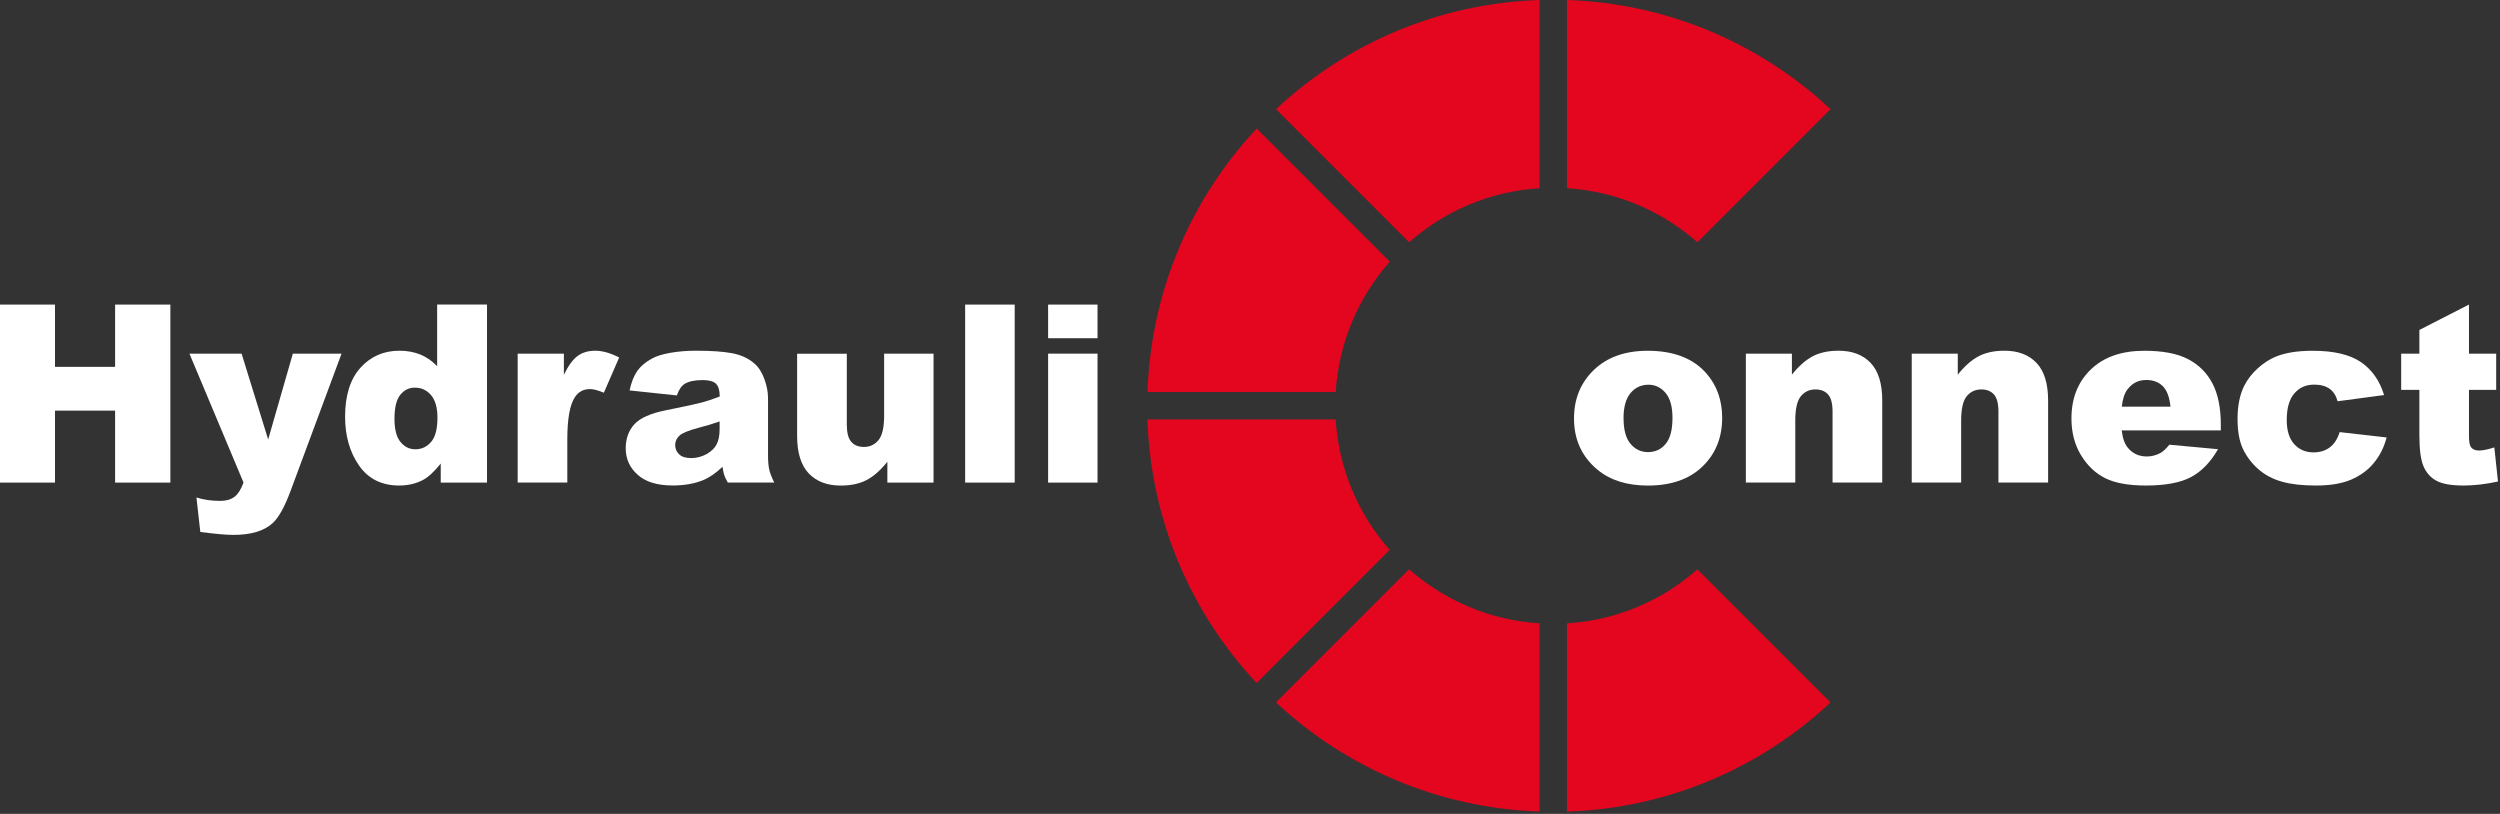 <?xml version="1.0" encoding="UTF-8"?> <svg xmlns="http://www.w3.org/2000/svg" width="556" height="181" viewBox="0 0 556 181" fill="none"><rect x="0" y="0" width="556" height="181" fill="#333333" stroke="none"/><g clip-path="url(#clip0_11_32)"><path d="M0 67.74H12.23V81.59H25.6V67.74H37.89V107.33H25.6V91.32H12.23V107.33H0V67.74Z" fill="white"></path><path d="M42.13 78.65H53.73L59.64 97.74L65.13 78.65H75.96L64.58 109.29C63.28 112.79 61.96 115.15 60.61 116.37C58.7 118.1 55.8 118.96 51.89 118.96C50.31 118.96 47.86 118.74 44.55 118.31L43.69 110.64C45.27 111.14 47.04 111.4 48.98 111.4C50.28 111.4 51.32 111.1 52.12 110.51C52.92 109.92 53.6 108.85 54.16 107.32L42.13 78.65Z" fill="white"></path><path d="M108.31 67.74V107.33H98.02V103.09C96.58 104.89 95.27 106.11 94.08 106.74C92.5 107.57 90.73 107.98 88.79 107.98C84.88 107.98 81.9 106.49 79.84 103.52C77.78 100.55 76.75 96.94 76.75 92.69C76.75 87.94 77.89 84.3 80.17 81.78C82.45 79.26 85.34 78 88.85 78C90.56 78 92.11 78.29 93.51 78.86C94.9 79.44 96.14 80.3 97.22 81.45V67.73H108.32L108.31 67.74ZM97.29 92.91C97.29 90.66 96.81 88.98 95.86 87.87C94.91 86.76 93.7 86.21 92.24 86.21C90.96 86.21 89.89 86.74 89.03 87.8C88.17 88.86 87.73 90.64 87.73 93.15C87.73 95.49 88.18 97.21 89.07 98.29C89.96 99.38 91.06 99.92 92.38 99.92C93.78 99.92 94.95 99.37 95.89 98.27C96.83 97.17 97.29 95.38 97.29 92.9V92.91Z" fill="white"></path><path d="M115.12 78.65H125.41V83.35C126.4 81.32 127.42 79.92 128.48 79.15C129.53 78.39 130.83 78 132.38 78C133.93 78 135.77 78.5 137.7 79.51L134.3 87.34C133 86.8 131.98 86.53 131.22 86.53C129.78 86.53 128.66 87.12 127.87 88.31C126.74 89.98 126.17 93.12 126.17 97.71V107.32H115.13V78.64L115.12 78.65Z" fill="white"></path><path d="M150.52 87.94L140.02 86.83C140.42 84.99 140.99 83.55 141.73 82.5C142.48 81.45 143.55 80.53 144.96 79.76C145.97 79.2 147.35 78.77 149.12 78.46C150.89 78.15 152.79 78 154.85 78C158.14 78 160.79 78.18 162.79 78.55C164.79 78.92 166.45 79.69 167.79 80.86C168.73 81.67 169.46 82.82 170 84.3C170.54 85.78 170.81 87.2 170.81 88.55V101.22C170.81 102.57 170.9 103.63 171.07 104.39C171.24 105.16 171.61 106.13 172.19 107.32H161.87C161.45 106.58 161.18 106.02 161.06 105.63C160.93 105.24 160.81 104.64 160.68 103.81C159.24 105.2 157.81 106.19 156.39 106.78C154.45 107.57 152.19 107.97 149.61 107.97C146.19 107.97 143.59 107.18 141.82 105.59C140.05 104.01 139.16 102.05 139.16 99.73C139.16 97.55 139.8 95.76 141.08 94.36C142.36 92.96 144.72 91.91 148.16 91.23C152.28 90.4 154.96 89.82 156.18 89.49C157.4 89.16 158.7 88.72 160.07 88.18C160.07 86.83 159.79 85.88 159.23 85.34C158.67 84.8 157.69 84.53 156.29 84.53C154.49 84.53 153.14 84.82 152.24 85.39C151.54 85.84 150.97 86.69 150.54 87.93L150.52 87.94ZM160.05 93.72C158.54 94.26 156.96 94.74 155.32 95.15C153.09 95.74 151.68 96.33 151.08 96.91C150.47 97.5 150.16 98.18 150.16 98.94C150.16 99.8 150.46 100.51 151.06 101.06C151.66 101.61 152.55 101.88 153.72 101.88C154.89 101.88 156.08 101.58 157.14 100.99C158.19 100.4 158.94 99.67 159.38 98.82C159.82 97.97 160.04 96.85 160.04 95.49V93.73L160.05 93.72Z" fill="white"></path><path d="M207.61 107.33H197.35V102.69C195.82 104.6 194.28 105.96 192.72 106.77C191.16 107.58 189.25 107.99 186.98 107.99C183.96 107.99 181.58 107.09 179.86 105.28C178.14 103.47 177.28 100.69 177.28 96.92V78.67H188.33V94.44C188.33 96.24 188.66 97.52 189.33 98.27C190 99.03 190.93 99.4 192.14 99.4C193.45 99.4 194.53 98.9 195.37 97.89C196.21 96.88 196.63 95.07 196.63 92.46V78.66H207.62V107.34L207.61 107.33Z" fill="white"></path><path d="M214.65 67.74H225.67V107.33H214.65V67.74Z" fill="white"></path><path d="M233.1 67.74H244.09V75.22H233.1V67.74ZM233.1 78.65H244.09V107.33H233.1V78.65Z" fill="white"></path><path d="M350.06 93.07C350.06 88.7 351.54 85.09 354.49 82.26C357.44 79.43 361.43 78.01 366.45 78.01C372.19 78.01 376.53 79.68 379.47 83.01C381.83 85.69 383.01 89 383.01 92.92C383.01 97.33 381.55 100.94 378.62 103.76C375.69 106.58 371.65 107.99 366.48 107.99C361.87 107.99 358.14 106.82 355.3 104.48C351.81 101.58 350.06 97.78 350.06 93.08V93.07ZM361.08 93.04C361.08 95.6 361.6 97.49 362.63 98.71C363.66 99.94 364.97 100.55 366.53 100.55C368.09 100.55 369.42 99.95 370.43 98.74C371.45 97.53 371.96 95.6 371.96 92.93C371.96 90.45 371.45 88.6 370.42 87.38C369.39 86.17 368.12 85.56 366.61 85.56C365.01 85.56 363.68 86.18 362.64 87.41C361.6 88.64 361.07 90.52 361.07 93.04H361.08Z" fill="white"></path><path d="M388.29 78.65H398.52V83.32C400.05 81.41 401.6 80.05 403.16 79.23C404.73 78.41 406.64 78 408.89 78C411.93 78 414.31 78.9 416.03 80.71C417.75 82.52 418.61 85.31 418.61 89.09V107.32H407.56V91.55C407.56 89.75 407.23 88.48 406.56 87.73C405.89 86.98 404.96 86.61 403.75 86.61C402.42 86.61 401.34 87.11 400.51 88.12C399.68 89.13 399.27 90.94 399.27 93.55V107.32H388.28V78.64L388.29 78.65Z" fill="white"></path><path d="M425.18 78.65H435.41V83.32C436.94 81.41 438.49 80.05 440.05 79.23C441.61 78.41 443.52 78 445.78 78C448.82 78 451.2 78.9 452.92 80.71C454.64 82.52 455.5 85.31 455.5 89.09V107.32H444.45V91.55C444.45 89.75 444.12 88.48 443.45 87.73C442.78 86.98 441.85 86.61 440.64 86.61C439.31 86.61 438.23 87.11 437.4 88.12C436.57 89.13 436.16 90.94 436.16 93.55V107.32H425.17V78.64L425.18 78.65Z" fill="white"></path><path d="M493.9 95.72H471.87C472.07 97.49 472.54 98.8 473.3 99.66C474.36 100.9 475.75 101.52 477.46 101.52C478.54 101.52 479.57 101.25 480.54 100.71C481.13 100.37 481.77 99.76 482.46 98.9L493.29 99.9C491.63 102.78 489.63 104.85 487.29 106.1C484.95 107.35 481.59 107.98 477.22 107.98C473.42 107.98 470.43 107.44 468.25 106.37C466.07 105.3 464.27 103.6 462.84 101.27C461.41 98.94 460.69 96.2 460.69 93.05C460.69 88.57 462.13 84.94 465 82.17C467.87 79.4 471.84 78.01 476.9 78.01C481 78.01 484.25 78.63 486.62 79.87C489 81.11 490.81 82.91 492.05 85.27C493.29 87.63 493.91 90.7 493.91 94.48V95.72H493.9ZM482.72 90.45C482.5 88.33 481.93 86.81 481.01 85.89C480.08 84.97 478.86 84.51 477.35 84.51C475.6 84.51 474.21 85.2 473.16 86.59C472.49 87.45 472.07 88.74 471.89 90.45H482.72Z" fill="white"></path><path d="M520.34 96.1L530.79 97.29C530.21 99.47 529.27 101.35 527.95 102.95C526.64 104.54 524.96 105.78 522.91 106.66C520.86 107.54 518.27 107.98 515.12 107.98C511.97 107.98 509.54 107.7 507.52 107.13C505.5 106.56 503.75 105.65 502.3 104.38C500.84 103.11 499.7 101.62 498.87 99.92C498.04 98.22 497.63 95.94 497.63 93.12C497.63 90.3 498.13 87.71 499.14 85.75C499.88 84.31 500.89 83.02 502.16 81.88C503.43 80.74 504.75 79.89 506.1 79.33C508.24 78.45 510.99 78.01 514.34 78.01C519.02 78.01 522.59 78.85 525.05 80.52C527.51 82.19 529.23 84.64 530.22 87.86L519.88 89.24C519.56 88.02 518.97 87.09 518.11 86.47C517.25 85.85 516.11 85.54 514.67 85.54C512.85 85.54 511.38 86.19 510.26 87.5C509.13 88.8 508.57 90.77 508.57 93.42C508.57 95.77 509.13 97.56 510.24 98.78C511.35 100 512.78 100.61 514.51 100.61C515.95 100.61 517.16 100.24 518.14 99.5C519.12 98.76 519.86 97.63 520.34 96.1Z" fill="white"></path><path d="M549.1 67.74V78.65H555.15V86.7H549.1V96.86C549.1 98.08 549.22 98.89 549.45 99.28C549.81 99.89 550.44 100.2 551.34 100.2C552.15 100.2 553.28 99.97 554.74 99.5L555.55 107.09C552.83 107.68 550.29 107.98 547.93 107.98C545.19 107.98 543.18 107.63 541.88 106.93C540.58 106.23 539.62 105.16 539 103.73C538.38 102.3 538.07 99.99 538.07 96.79V86.7H534.02V78.65H538.07V73.38L549.09 67.74H549.1Z" fill="white"></path><path d="M297.06 87.2C297.75 76.11 302.17 66.03 309.08 58.19L279.48 28.59C265.03 44.04 255.96 64.56 255.21 87.2H297.07H297.06Z" fill="#E3061E"></path><path d="M309.07 122.3C302.16 114.47 297.74 104.39 297.05 93.29H255.19C255.94 115.93 265.02 136.45 279.46 151.9L309.06 122.3H309.07Z" fill="#E3061E"></path><path d="M348.49 0V41.86C359.58 42.55 369.66 46.97 377.5 53.88L407.1 24.28C391.65 9.83 371.13 0.75 348.49 0Z" fill="#E3061E"></path><path d="M313.39 53.88C321.22 46.97 331.3 42.55 342.4 41.86V0C319.76 0.75 299.24 9.83 283.79 24.27L313.39 53.87V53.88Z" fill="#E3061E"></path><path d="M342.39 138.63C331.3 137.94 321.22 133.52 313.38 126.61L283.78 156.21C299.23 170.66 319.75 179.73 342.39 180.48V138.62V138.63Z" fill="#E3061E"></path><path d="M377.5 126.62C369.67 133.53 359.59 137.95 348.49 138.64V180.5C371.13 179.75 391.65 170.67 407.1 156.23L377.5 126.63V126.62Z" fill="#E3061E"></path></g><defs><clipPath id="clip0_11_32"><rect width="555.55" height="180.49" fill="white"></rect></clipPath></defs></svg> 